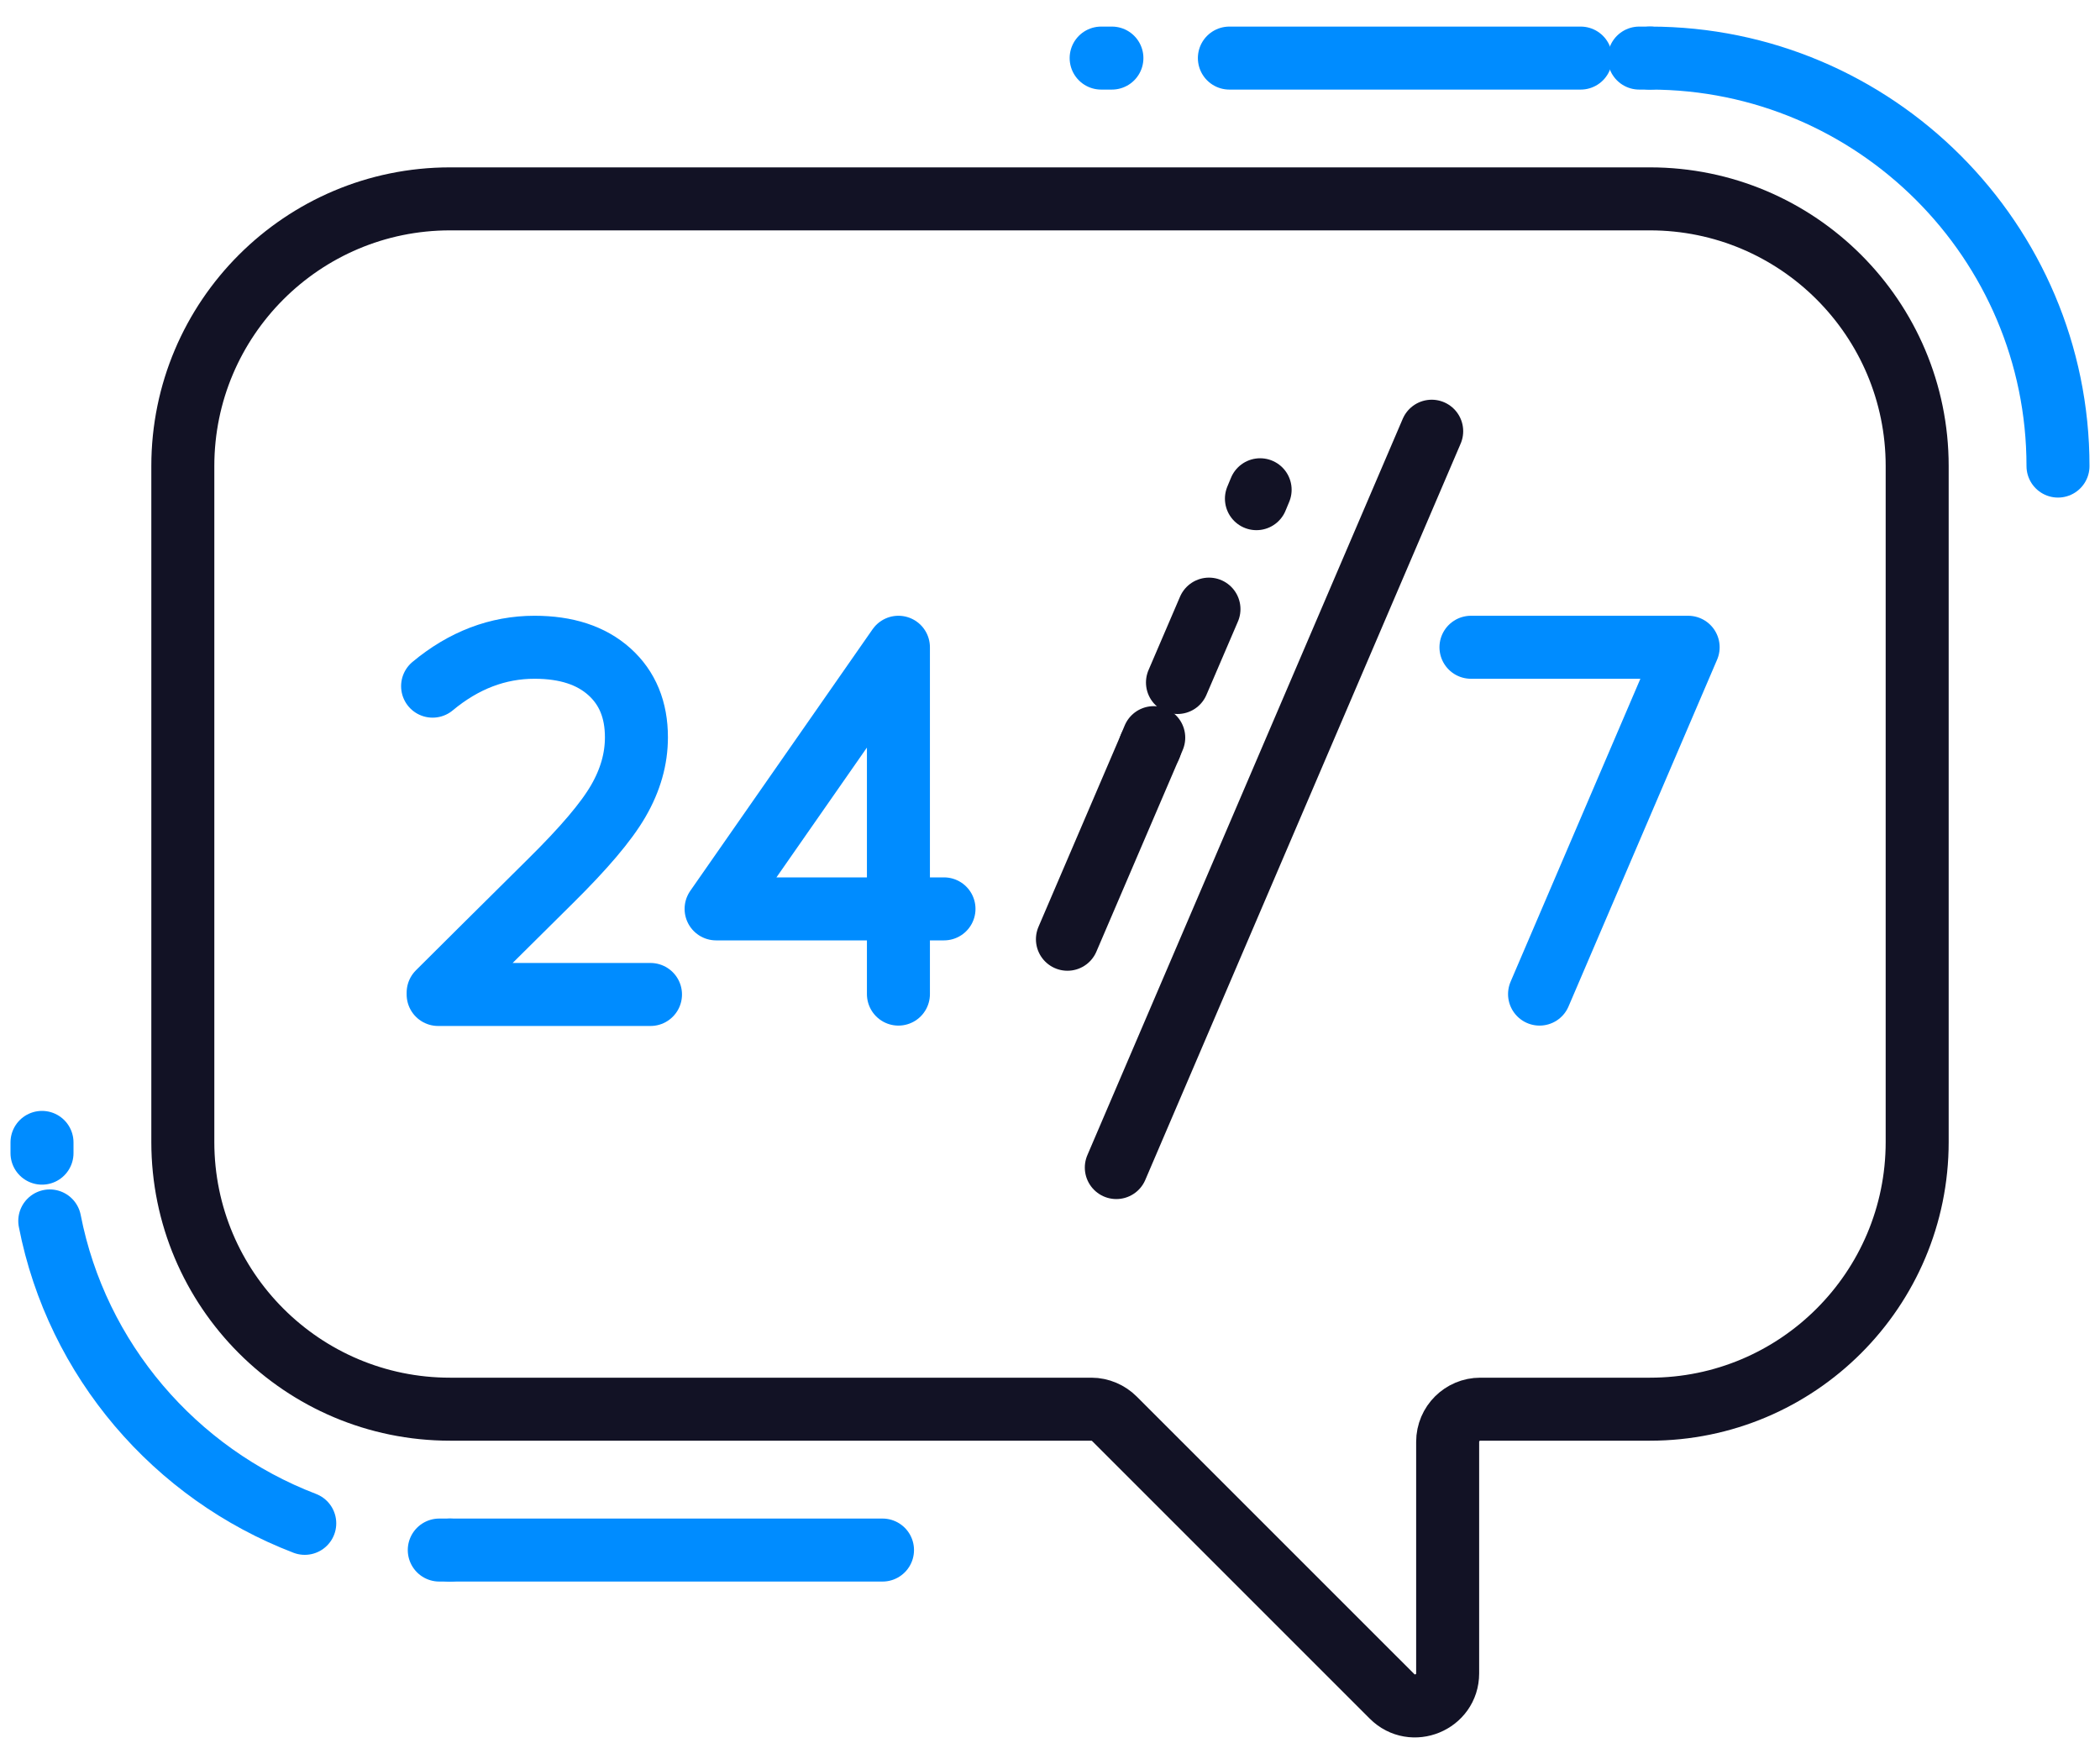 <?xml version="1.0" encoding="UTF-8"?>
<svg xmlns="http://www.w3.org/2000/svg" width="50" height="42" viewBox="0 0 50 42" fill="none">
  <path d="M21.012 36.906H10.715" stroke="#008CFF" stroke-width="1.5" stroke-linecap="round" stroke-linejoin="round"></path>
  <path d="M39.285 1.383C44.641 1.383 49 5.742 49 11.097" stroke="#008CFF" stroke-width="1.5" stroke-linecap="round" stroke-linejoin="round"></path>
  <path d="M10.715 4.735H39.285C42.797 4.735 45.647 7.585 45.647 11.096V27.19C45.647 30.702 42.797 33.552 39.285 33.552H35.244C34.821 33.552 34.468 33.896 34.468 34.329V39.843C34.468 40.532 33.629 40.876 33.144 40.39L26.535 33.782C26.394 33.64 26.191 33.552 25.988 33.552H10.715C7.203 33.552 4.353 30.702 4.353 27.19V11.096C4.353 7.585 7.203 4.735 10.715 4.735Z" stroke="#121225" stroke-width="1.5" stroke-linecap="round" stroke-linejoin="round"></path>
  <path d="M10.3 16.337C11.041 15.72 11.853 15.411 12.726 15.411C13.485 15.411 14.076 15.605 14.509 15.993C14.941 16.381 15.153 16.902 15.153 17.555C15.153 18.067 15.012 18.57 14.721 19.072C14.43 19.575 13.891 20.202 13.115 20.97C12.444 21.631 10.432 23.634 10.432 23.634V23.678H15.488" stroke="#008CFF" stroke-width="1.5" stroke-linecap="round" stroke-linejoin="round"></path>
  <path d="M22.476 21.64H17.05L21.391 15.411V23.669" stroke="#008CFF" stroke-width="1.5" stroke-linecap="round" stroke-linejoin="round"></path>
  <path d="M35.023 15.411H40.194L36.656 23.669" stroke="#008CFF" stroke-width="1.5" stroke-linecap="round" stroke-linejoin="round"></path>
  <path d="M34.088 10.267L26.579 27.799" stroke="#121225" stroke-width="1.5" stroke-linecap="round" stroke-linejoin="round"></path>
  <path d="M27.382 17.775L25.415 22.363" stroke="#121225" stroke-width="1.5" stroke-linecap="round" stroke-linejoin="round"></path>
  <path d="M30.003 11.661L29.915 11.873" stroke="#121225" stroke-width="1.5" stroke-linecap="round" stroke-linejoin="round"></path>
  <path d="M28.785 14.503L28.035 16.25" stroke="#121225" stroke-width="1.5" stroke-linecap="round" stroke-linejoin="round"></path>
  <path d="M27.47 17.563L27.382 17.775" stroke="#121225" stroke-width="1.5" stroke-linecap="round" stroke-linejoin="round"></path>
  <path d="M10.715 36.906C10.626 36.906 10.547 36.906 10.459 36.906" stroke="#008CFF" stroke-width="1.5" stroke-linecap="round" stroke-linejoin="round"></path>
  <path d="M7.256 36.27C4.168 35.087 1.83 32.379 1.185 29.07" stroke="#008CFF" stroke-width="1.5" stroke-linecap="round" stroke-linejoin="round"></path>
  <path d="M1 27.456C1 27.368 1 27.288 1 27.2" stroke="#008CFF" stroke-width="1.5" stroke-linecap="round" stroke-linejoin="round"></path>
  <path d="M26.218 1.383H26.474" stroke="#008CFF" stroke-width="1.5" stroke-linecap="round" stroke-linejoin="round"></path>
  <path d="M29.271 1.383H37.635" stroke="#008CFF" stroke-width="1.5" stroke-linecap="round" stroke-linejoin="round"></path>
  <path d="M39.029 1.383H39.285" stroke="#008CFF" stroke-width="1.5" stroke-linecap="round" stroke-linejoin="round"></path>
</svg>
